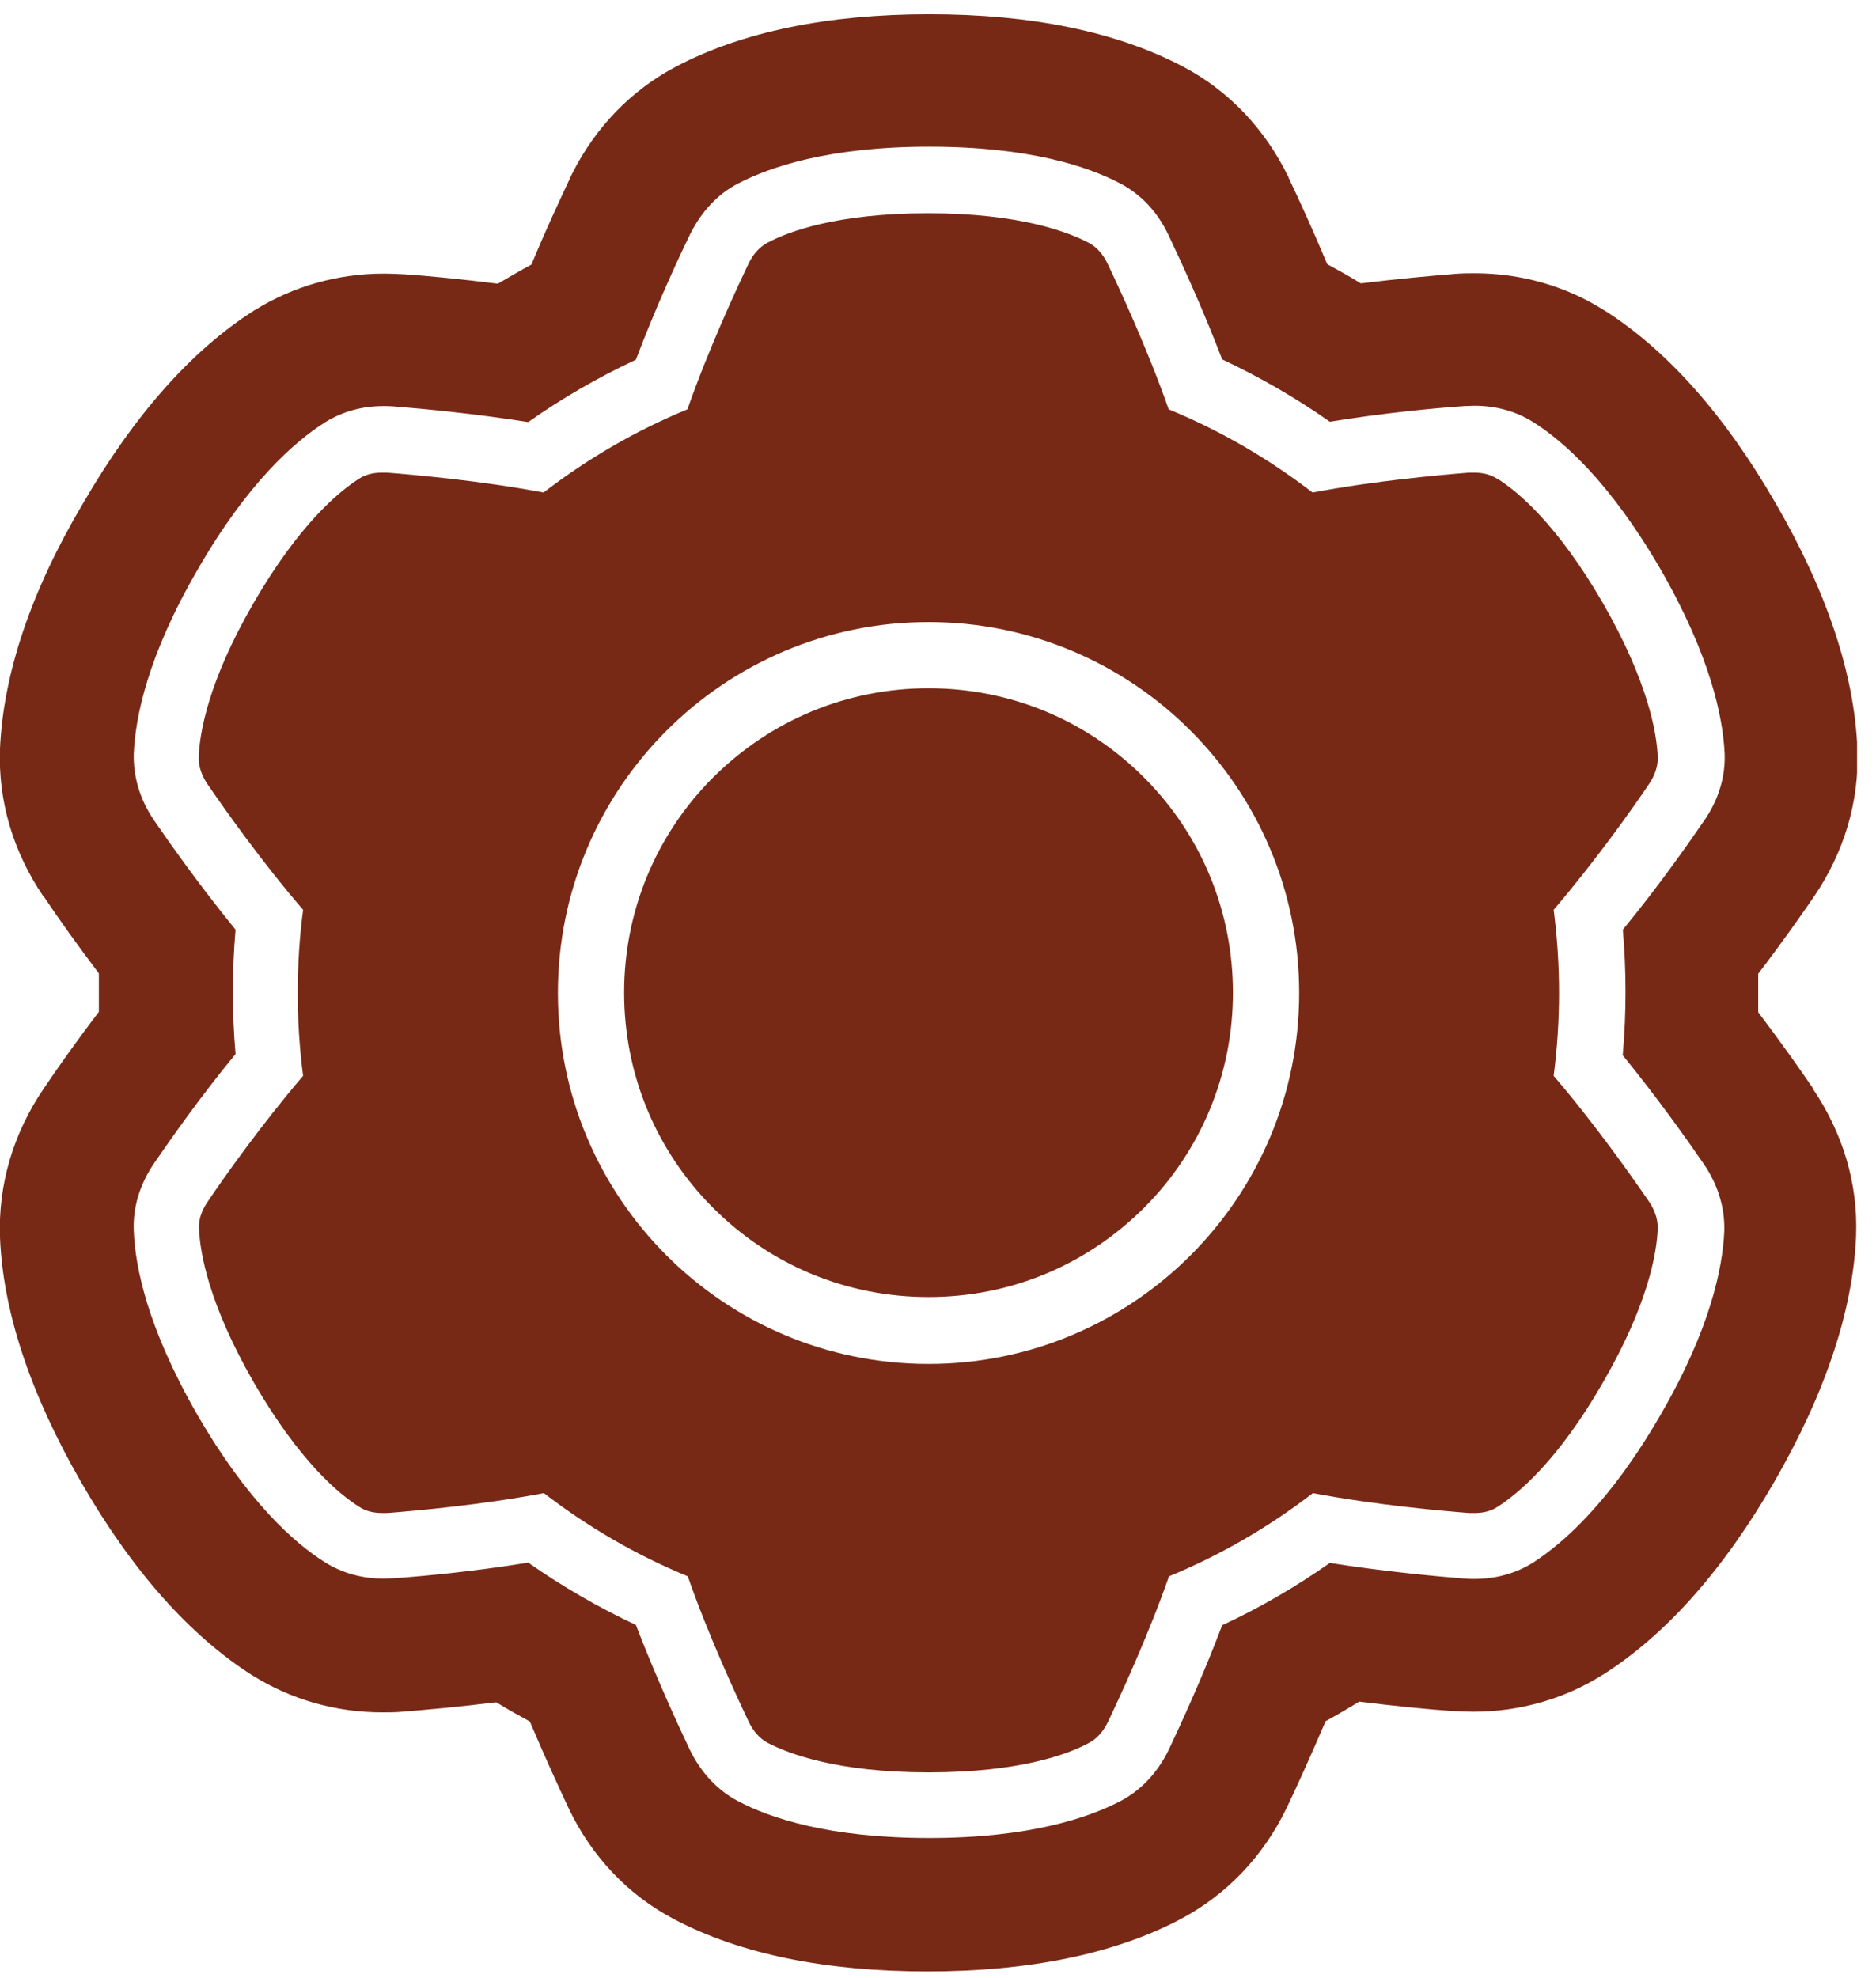 <svg xmlns="http://www.w3.org/2000/svg" width="92" height="97" viewBox="0 0 92 97" fill="none"><g clip-path="url(#clip0_3137_117)"><path d="M45.536 33.754C41.552 33.754 37.808 35.306 34.976 38.122C32.16 40.938 30.608 44.698 30.608 48.682C30.608 52.666 32.16 56.426 34.976 59.242C37.792 62.058 41.536 63.61 45.536 63.61C49.536 63.61 53.264 62.058 56.096 59.242C58.912 56.426 60.464 52.666 60.464 48.682C60.464 44.698 58.912 40.938 56.096 38.122C53.28 35.306 49.536 33.754 45.536 33.754Z" fill="#782916"></path><path d="M73.424 23.482C73.088 23.258 72.688 23.178 72.288 23.178C72.208 23.178 72.128 23.178 72.048 23.178C70.64 23.29 67.408 23.578 64.368 24.154C62.208 22.49 59.84 21.114 57.312 20.074C56.288 17.146 54.928 14.218 54.32 12.938C54.112 12.506 53.808 12.122 53.376 11.898C52.352 11.37 49.984 10.458 45.52 10.458C41.056 10.458 38.672 11.354 37.648 11.898C37.216 12.122 36.912 12.506 36.704 12.938C36.096 14.218 34.736 17.146 33.712 20.074C31.184 21.114 28.816 22.49 26.656 24.154C23.616 23.578 20.384 23.29 18.976 23.178C18.896 23.178 18.816 23.178 18.736 23.178C18.336 23.178 17.936 23.258 17.6 23.482C16.624 24.106 14.672 25.706 12.432 29.578C10.192 33.45 9.792 35.962 9.744 37.114C9.728 37.594 9.904 38.058 10.176 38.458C10.976 39.626 12.832 42.266 14.864 44.618C14.512 47.322 14.512 50.058 14.864 52.762C12.848 55.114 10.976 57.754 10.192 58.922C9.92 59.322 9.728 59.77 9.76 60.266C9.808 61.418 10.224 63.93 12.448 67.802C14.688 71.674 16.64 73.29 17.616 73.898C17.952 74.122 18.352 74.202 18.752 74.202C18.832 74.202 18.912 74.202 18.992 74.202C20.4 74.09 23.632 73.802 26.672 73.226C28.832 74.89 31.2 76.266 33.728 77.306C34.752 80.234 36.112 83.162 36.72 84.442C36.928 84.874 37.232 85.258 37.664 85.482C38.688 86.01 41.056 86.922 45.536 86.922C50.016 86.922 52.384 86.026 53.392 85.482C53.824 85.258 54.128 84.874 54.336 84.442C54.944 83.162 56.304 80.234 57.328 77.306C59.856 76.266 62.224 74.89 64.384 73.226C67.424 73.802 70.64 74.09 72.064 74.202C72.144 74.202 72.224 74.202 72.304 74.202C72.704 74.202 73.104 74.122 73.44 73.898C74.416 73.274 76.384 71.674 78.608 67.802C80.848 63.93 81.248 61.418 81.296 60.266C81.312 59.786 81.136 59.322 80.864 58.922C80.064 57.754 78.208 55.114 76.192 52.762C76.544 50.058 76.544 47.322 76.192 44.618C78.208 42.266 80.08 39.626 80.864 38.458C81.136 38.058 81.312 37.61 81.296 37.114C81.248 35.962 80.832 33.45 78.608 29.578C76.368 25.706 74.416 24.09 73.44 23.482H73.424ZM45.536 66.89C35.488 66.89 27.36 58.746 27.36 48.698C27.36 38.65 35.504 30.506 45.536 30.506C55.568 30.506 63.712 38.65 63.712 48.698C63.712 58.746 55.568 66.89 45.536 66.89Z" fill="#782916"></path><path d="M88.928 53.402C88.256 52.41 87.312 51.082 86.224 49.642C86.224 49.018 86.224 48.378 86.224 47.754C87.328 46.314 88.272 44.97 88.944 43.994C90.432 41.818 91.184 39.306 91.088 36.762V36.73C90.944 33.082 89.6 29.034 87.088 24.698C84.592 20.362 81.76 17.178 78.688 15.226C78.688 15.226 78.672 15.226 78.656 15.21C76.784 14.026 74.592 13.402 72.32 13.402C72 13.402 71.68 13.402 71.344 13.434C70.16 13.53 68.528 13.674 66.736 13.898C66.192 13.562 65.648 13.258 65.088 12.954C64.384 11.274 63.712 9.802 63.2 8.73V8.714C62.048 6.33 60.256 4.442 58 3.258C54.768 1.562 50.592 0.698 45.584 0.698C40.576 0.698 36.4 1.562 33.168 3.258C30.976 4.41 29.216 6.218 28.064 8.506C28.016 8.586 27.984 8.666 27.952 8.746C27.44 9.834 26.752 11.306 26.064 12.97C25.504 13.274 24.96 13.594 24.416 13.914C22.624 13.69 21.008 13.53 19.808 13.45H19.776C19.456 13.434 19.152 13.418 18.832 13.418C16.56 13.418 14.368 14.042 12.496 15.21H12.464V15.226C9.392 17.178 6.576 20.362 4.064 24.698C1.504 29.018 0.16 33.066 2.23359e-05 36.714V36.746C-0.096 39.274 0.64 41.77 2.128 43.962H2.144C2.816 44.97 3.76 46.298 4.848 47.738C4.848 48.362 4.848 49.002 4.848 49.626C3.744 51.066 2.816 52.394 2.144 53.386C0.64 55.594 -0.096 58.122 2.23359e-05 60.682C0.144 64.314 1.488 68.362 3.984 72.698C6.48 77.034 9.312 80.218 12.384 82.17C12.384 82.17 12.4 82.17 12.416 82.186C14.288 83.354 16.48 83.978 18.752 83.978C19.072 83.978 19.392 83.978 19.728 83.946C20.912 83.85 22.528 83.706 24.336 83.482C24.88 83.818 25.424 84.122 25.984 84.426C26.688 86.09 27.36 87.562 27.872 88.65C29.008 91.05 30.816 92.954 33.088 94.138C36.32 95.834 40.496 96.682 45.488 96.682C50.48 96.682 54.672 95.818 57.888 94.122C60.128 92.938 61.936 91.066 63.088 88.682C63.088 88.682 63.104 88.65 63.12 88.618C63.632 87.546 64.304 86.058 65.008 84.41C65.568 84.106 66.112 83.786 66.656 83.45C68.448 83.674 70.064 83.834 71.264 83.914C71.264 83.914 71.296 83.914 71.312 83.914C71.632 83.93 71.952 83.946 72.256 83.946C74.528 83.946 76.72 83.322 78.592 82.138L78.624 82.122C81.696 80.17 84.528 76.986 87.024 72.65C89.52 68.314 90.864 64.266 91.024 60.634V60.602C91.12 58.058 90.384 55.578 88.896 53.386L88.928 53.402ZM79.568 51.738C81.264 53.818 82.752 55.914 83.552 57.082C84.256 58.106 84.592 59.242 84.56 60.378C84.48 62.154 83.888 65.162 81.424 69.402C78.976 73.642 76.672 75.674 75.184 76.634C74.336 77.162 73.376 77.434 72.304 77.434C72.144 77.434 71.984 77.434 71.824 77.418C70.416 77.306 67.856 77.066 65.216 76.65C63.552 77.818 61.792 78.842 59.936 79.706C58.992 82.202 57.92 84.538 57.312 85.818C56.768 86.938 55.952 87.802 54.944 88.33C53.376 89.146 50.48 90.138 45.568 90.138C40.656 90.138 37.76 89.162 36.192 88.33C35.184 87.802 34.368 86.922 33.824 85.802C33.216 84.522 32.144 82.186 31.184 79.69C29.344 78.826 27.568 77.802 25.904 76.634C23.264 77.066 20.704 77.306 19.296 77.402C19.136 77.402 18.976 77.418 18.816 77.418C17.744 77.418 16.784 77.146 15.936 76.618C14.432 75.674 12.144 73.642 9.68 69.386C7.232 65.13 6.624 62.122 6.56 60.346C6.512 59.21 6.864 58.058 7.568 57.034C8.368 55.866 9.84 53.77 11.552 51.69C11.376 49.658 11.376 47.626 11.552 45.594C9.856 43.514 8.368 41.418 7.568 40.25C6.864 39.226 6.528 38.09 6.56 36.954C6.64 35.178 7.232 32.17 9.696 27.93C12.144 23.674 14.448 21.658 15.936 20.714C16.784 20.186 17.744 19.914 18.816 19.914C18.976 19.914 19.136 19.914 19.296 19.93C20.704 20.042 23.264 20.282 25.904 20.698C27.568 19.53 29.328 18.506 31.184 17.642C32.128 15.146 33.2 12.81 33.824 11.53C33.824 11.498 33.856 11.466 33.872 11.434C34.416 10.362 35.2 9.514 36.192 9.002C37.76 8.186 40.656 7.194 45.568 7.194C50.48 7.194 53.376 8.17 54.944 9.002C55.952 9.53 56.768 10.394 57.296 11.514C57.904 12.794 58.976 15.114 59.936 17.626C61.776 18.49 63.552 19.514 65.216 20.682C67.856 20.25 70.416 20.01 71.824 19.914C71.984 19.914 72.144 19.898 72.304 19.898C73.36 19.898 74.352 20.17 75.184 20.698C76.688 21.642 78.976 23.674 81.44 27.93C83.888 32.186 84.496 35.194 84.576 36.954C84.624 38.09 84.272 39.242 83.568 40.25C82.768 41.418 81.296 43.514 79.584 45.594C79.76 47.626 79.76 49.658 79.584 51.69L79.568 51.738Z" fill="#782916"></path></g><defs><clipPath id="clip0_3137_117"><rect width="91.072" height="96" fill="white" transform="translate(0 0.698)"></rect></clipPath></defs></svg>